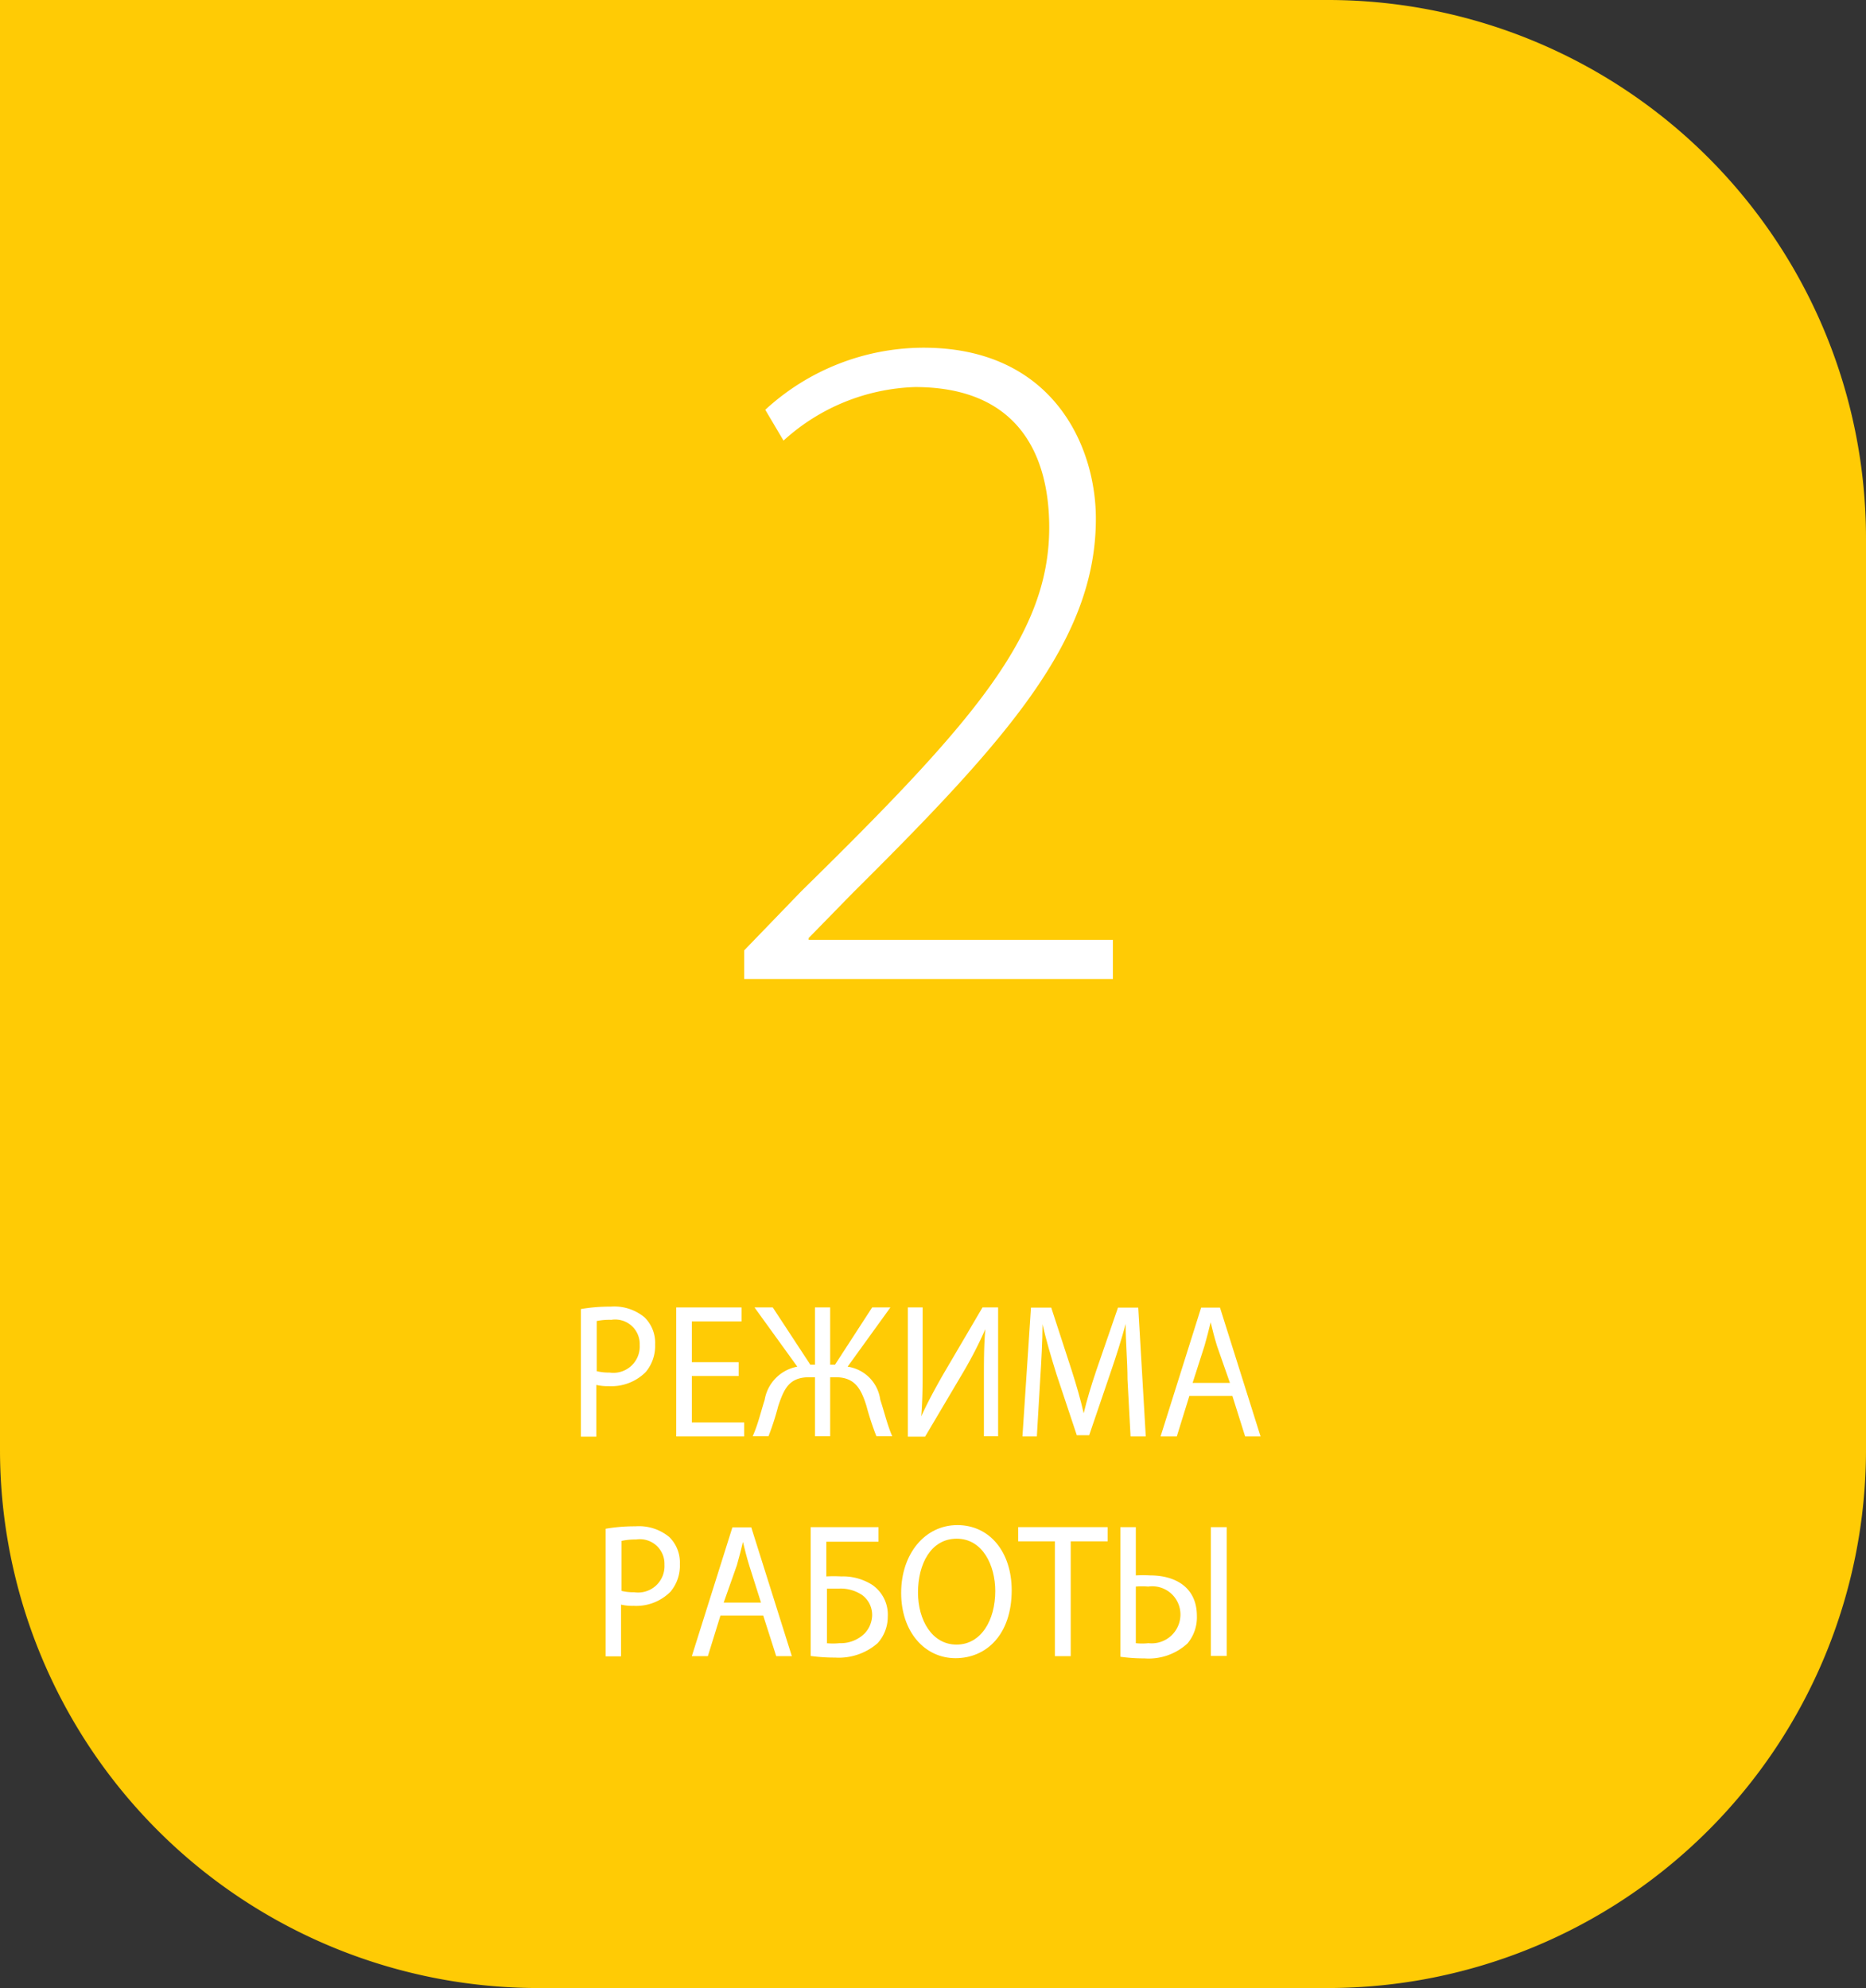 <svg xmlns="http://www.w3.org/2000/svg" xmlns:xlink="http://www.w3.org/1999/xlink" id="Layer_1" data-name="Layer 1" viewBox="0 0 92 98"><rect x="0" y="0" width="92" height="98" fill="#333333" stroke="none"/><defs><style>.cls-1{fill:none;}.cls-2{clip-path:url(#clip-path);}.cls-3{fill:#ffcb05;}.cls-4{fill:#fff;}</style><clipPath id="clip-path" transform="translate(0)"><rect class="cls-1" width="92" height="98"/></clipPath></defs><title>Layer 70</title><g class="cls-2"><path class="cls-3" d="M65.52,0H0V71.46A26.54,26.54,0,0,0,26.48,98h39A26.54,26.54,0,0,0,92,71.46V26.54A26.54,26.54,0,0,0,65.52,0" transform="translate(0)"/><path class="cls-4" d="M28.64,64.53a8.35,8.35,0,0,1,1.47-.12,2.34,2.34,0,0,1,1.67.53,1.76,1.76,0,0,1,.52,1.33,2,2,0,0,1-.46,1.36,2.38,2.38,0,0,1-1.82.7,2.45,2.45,0,0,1-.62-0.06v2.55H28.64V64.53Zm0.77,3.06a2.44,2.44,0,0,0,.64.07,1.3,1.3,0,0,0,1.49-1.36,1.21,1.21,0,0,0-1.4-1.24,3.1,3.1,0,0,0-.72.06v2.47Z" transform="translate(0)"/><polygon class="cls-4" points="36.42 67.83 34.11 67.83 34.11 70.12 36.69 70.12 36.69 70.81 33.34 70.81 33.34 64.45 36.56 64.45 36.56 65.14 34.11 65.14 34.11 67.15 36.42 67.15 36.42 67.83"/><path class="cls-4" d="M38.1,64.45l1.85,2.82h0.23V64.45h0.75v2.82h0.24L43,64.45h0.9l-2.11,2.92A1.9,1.9,0,0,1,43.4,69c0.2,0.6.34,1.22,0.59,1.8H43.21a13.69,13.69,0,0,1-.49-1.49c-0.27-.87-0.58-1.42-1.53-1.42H40.93v2.91H40.18V67.89H39.91c-1,0-1.25.56-1.54,1.42a13.62,13.62,0,0,1-.48,1.49H37.11c0.26-.58.4-1.2,0.59-1.79a2,2,0,0,1,1.61-1.64L37.2,64.45h0.9Z" transform="translate(0)"/><path class="cls-4" d="M45.49,64.45v2.68c0,1,0,1.84-.07,2.69h0c0.3-.66.67-1.35,1.1-2.1l1.92-3.27h0.77v6.35H48.51V68.1c0-1,0-1.78.07-2.58h0a19.87,19.87,0,0,1-1.1,2.14l-1.87,3.16H44.76V64.45h0.72Z" transform="translate(0)"/><path class="cls-4" d="M55.59,68c0-.89-0.1-2-0.09-2.74h0c-0.2.74-.45,1.54-0.75,2.41l-1.05,3.08H53.09l-1-3c-0.28-.9-0.52-1.72-0.69-2.47h0c0,0.79-.06,1.86-0.12,2.81l-0.16,2.72H50.41l0.42-6.35h1l1,3.07c0.25,0.78.45,1.48,0.6,2.14h0c0.15-.64.36-1.34,0.63-2.14l1.06-3.07h1l0.37,6.35H55.74Z" transform="translate(0)"/><path class="cls-4" d="M58.64,68.81l-0.62,2H57.22l2-6.35h0.93l2,6.35H61.39l-0.63-2H58.64Zm2-.64L60,66.34c-0.13-.42-0.22-0.79-0.31-1.16h0c-0.09.38-.19,0.76-0.3,1.15L58.8,68.17h1.79Z" transform="translate(0)"/><path class="cls-4" d="M29.86,75.36a8.35,8.35,0,0,1,1.47-.12,2.34,2.34,0,0,1,1.67.53,1.76,1.76,0,0,1,.52,1.33,2,2,0,0,1-.46,1.36,2.38,2.38,0,0,1-1.82.7,2.45,2.45,0,0,1-.62-0.06v2.55H29.86V75.36Zm0.77,3.06a2.44,2.44,0,0,0,.64.07,1.3,1.3,0,0,0,1.49-1.36,1.21,1.21,0,0,0-1.4-1.24,3.09,3.09,0,0,0-.72.07v2.47Z" transform="translate(0)"/><path class="cls-4" d="M35.52,79.64l-0.62,2H34.11l2-6.35h0.93l2,6.35H38.27l-0.64-2H35.52Zm2-.64-0.58-1.83c-0.13-.42-0.22-0.79-0.31-1.16h0c-0.09.38-.19,0.76-0.3,1.15L35.68,79h1.79Z" transform="translate(0)"/><path class="cls-4" d="M43.31,75.28V76H40.74v1.71a6.36,6.36,0,0,1,.73,0,2.69,2.69,0,0,1,1.54.42,1.78,1.78,0,0,1,.76,1.56A1.94,1.94,0,0,1,43.27,81a2.91,2.91,0,0,1-2.1.71,8.53,8.53,0,0,1-1.2-.08V75.28h3.34ZM40.74,81a3.14,3.14,0,0,0,.65,0,1.68,1.68,0,0,0,1.25-.49A1.36,1.36,0,0,0,43,79.63a1.22,1.22,0,0,0-.49-1,1.89,1.89,0,0,0-1.13-.32c-0.18,0-.41,0-0.61,0V81Z" transform="translate(0)"/><path class="cls-4" d="M49.88,78.39c0,2.19-1.25,3.35-2.77,3.35s-2.68-1.3-2.68-3.22,1.17-3.34,2.77-3.34,2.68,1.33,2.68,3.22m-4.62.1c0,1.36.69,2.57,1.9,2.57s1.91-1.2,1.91-2.64c0-1.26-.62-2.58-1.9-2.58s-1.91,1.26-1.91,2.65" transform="translate(0)"/><polygon class="cls-4" points="52.01 75.98 50.2 75.98 50.2 75.28 54.61 75.28 54.61 75.98 52.79 75.98 52.79 81.64 52.01 81.64 52.01 75.98"/><path class="cls-4" d="M56,75.28v2.38a5.79,5.79,0,0,1,.71,0c1.23,0,2.3.58,2.3,2a2,2,0,0,1-.46,1.35,2.82,2.82,0,0,1-2.12.74,8.49,8.49,0,0,1-1.19-.08V75.28H56ZM56,81a2.77,2.77,0,0,0,.62,0,1.42,1.42,0,0,0,1.58-1.42,1.39,1.39,0,0,0-1.59-1.37,3.56,3.56,0,0,0-.61,0V81Zm4.44,0.63H59.7V75.28h0.78v6.35Z" transform="translate(0)"/><path class="cls-4" d="M36.69,48.26V46.85l2.82-2.92C48,35.6,51.73,31.31,51.73,26c0-3.48-1.45-6.92-6.62-6.92a10.09,10.09,0,0,0-6.48,2.64L37.73,20.2a11.55,11.55,0,0,1,7.8-3.06c6.34,0,8.5,4.8,8.5,8.43,0,6-4.37,10.88-12,18.46l-2.16,2.21v0.09h15v1.93H36.69Z" transform="translate(0)"/></g></svg>